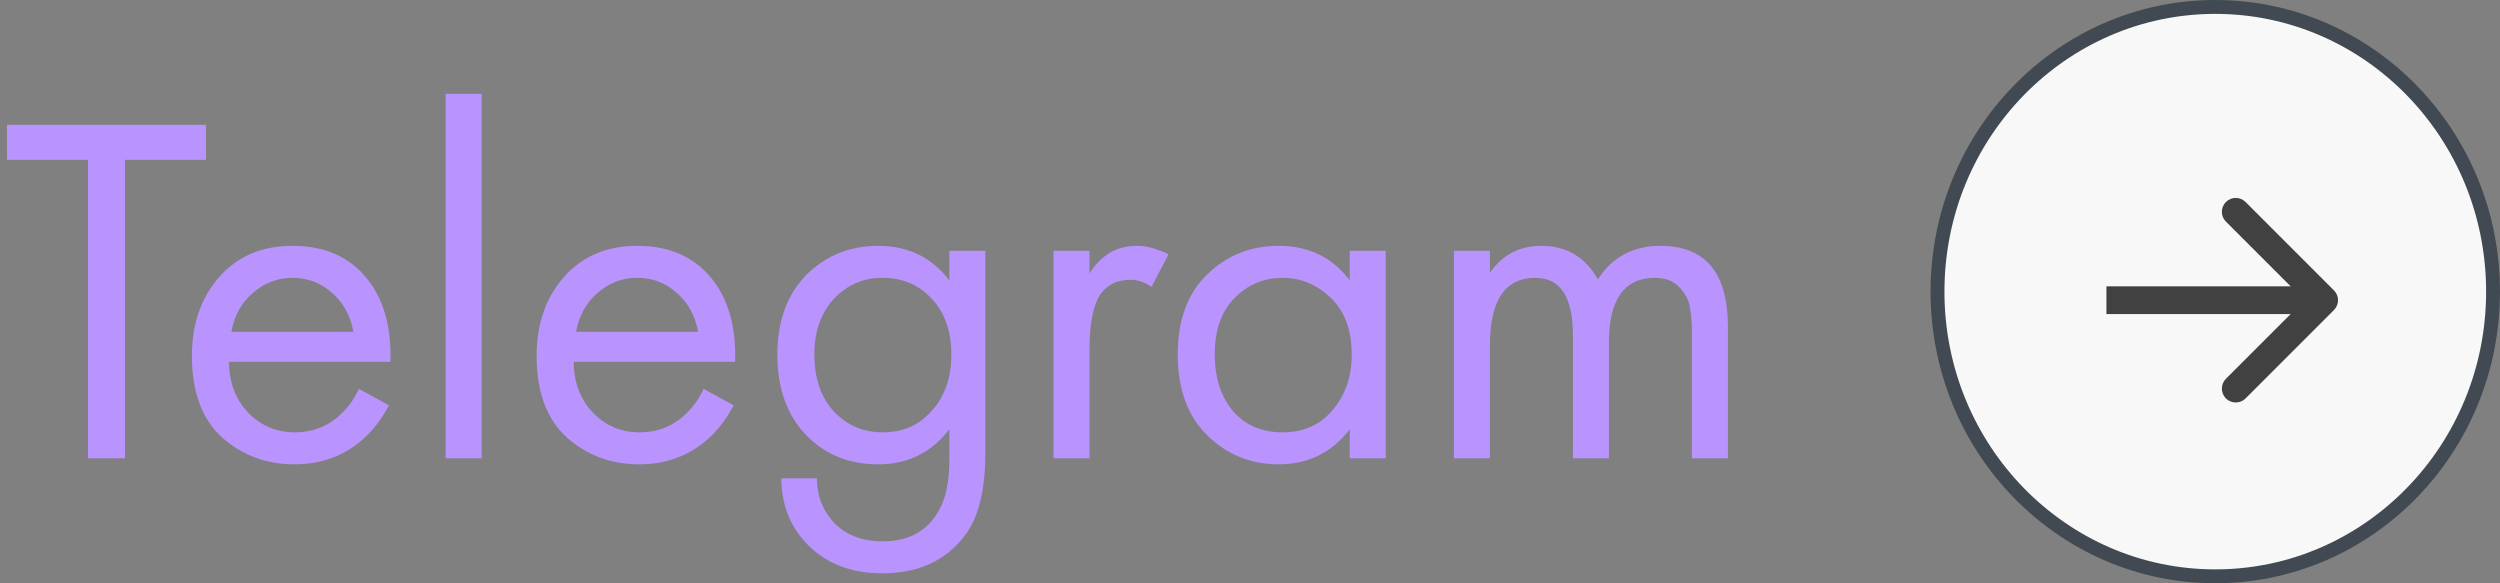 <?xml version="1.0" encoding="UTF-8"?> <svg xmlns="http://www.w3.org/2000/svg" width="180" height="42" viewBox="0 0 180 42" fill="none"><rect x="0" y="0" width="180" height="42" fill="#808080" stroke="none"/> <path d="M179.5 20.997C179.5 32.329 170.534 41.495 159.5 41.495C148.466 41.495 139.5 32.329 139.5 20.997C139.5 9.666 148.466 0.5 159.5 0.5C170.534 0.5 179.5 9.666 179.5 20.997Z" fill="#F8F8F8" stroke="#414A53"></path> <path d="M168.045 22.322C168.436 21.931 168.436 21.298 168.045 20.908L161.681 14.544C161.291 14.153 160.658 14.153 160.267 14.544C159.877 14.934 159.877 15.567 160.267 15.958L165.924 21.615L160.267 27.272C159.877 27.662 159.877 28.295 160.267 28.686C160.658 29.076 161.291 29.076 161.681 28.686L168.045 22.322ZM151.662 22.615H167.338V20.615H151.662V22.615Z" fill="#414141"></path> <path d="M14.832 11.508H9V33H6.336V11.508H0.504V8.988H14.832V11.508Z" fill="#B993FE"></path> <path d="M25.841 27.996L28.001 29.184C27.497 30.144 26.885 30.948 26.165 31.596C24.797 32.82 23.141 33.432 21.197 33.432C19.181 33.432 17.441 32.784 15.977 31.488C14.537 30.168 13.817 28.212 13.817 25.62C13.817 23.34 14.465 21.456 15.761 19.968C17.081 18.456 18.845 17.7 21.053 17.7C23.549 17.7 25.433 18.612 26.705 20.436C27.713 21.876 28.181 23.748 28.109 26.052H16.481C16.505 27.564 16.973 28.788 17.885 29.724C18.797 30.66 19.913 31.128 21.233 31.128C22.409 31.128 23.429 30.768 24.293 30.048C24.965 29.472 25.481 28.788 25.841 27.996ZM16.661 23.892H25.445C25.229 22.716 24.713 21.78 23.897 21.084C23.105 20.364 22.157 20.004 21.053 20.004C19.973 20.004 19.013 20.376 18.173 21.12C17.357 21.84 16.853 22.764 16.661 23.892Z" fill="#B993FE"></path> <path d="M32.085 6.756H34.677V33H32.085V6.756Z" fill="#B993FE"></path> <path d="M50.661 27.996L52.821 29.184C52.317 30.144 51.705 30.948 50.985 31.596C49.617 32.82 47.961 33.432 46.017 33.432C44.001 33.432 42.261 32.784 40.797 31.488C39.357 30.168 38.637 28.212 38.637 25.62C38.637 23.34 39.285 21.456 40.581 19.968C41.901 18.456 43.665 17.7 45.873 17.7C48.369 17.7 50.253 18.612 51.525 20.436C52.533 21.876 53.001 23.748 52.929 26.052H41.301C41.325 27.564 41.793 28.788 42.705 29.724C43.617 30.66 44.733 31.128 46.053 31.128C47.229 31.128 48.249 30.768 49.113 30.048C49.785 29.472 50.301 28.788 50.661 27.996ZM41.481 23.892H50.265C50.049 22.716 49.533 21.78 48.717 21.084C47.925 20.364 46.977 20.004 45.873 20.004C44.793 20.004 43.833 20.376 42.993 21.12C42.177 21.84 41.673 22.764 41.481 23.892Z" fill="#B993FE"></path> <path d="M68.353 20.184V18.06H70.945V32.64C70.945 35.256 70.465 37.212 69.505 38.508C68.137 40.356 66.145 41.28 63.529 41.28C61.321 41.28 59.545 40.608 58.201 39.264C56.905 37.968 56.257 36.36 56.257 34.44H58.813C58.813 35.64 59.197 36.672 59.965 37.536C60.829 38.496 62.029 38.976 63.565 38.976C65.365 38.976 66.685 38.28 67.525 36.888C68.077 36 68.353 34.728 68.353 33.072V30.912C67.057 32.592 65.353 33.432 63.241 33.432C61.177 33.432 59.473 32.76 58.129 31.416C56.689 29.976 55.969 28.008 55.969 25.512C55.969 23.088 56.689 21.156 58.129 19.716C59.521 18.372 61.225 17.7 63.241 17.7C65.377 17.7 67.081 18.528 68.353 20.184ZM63.529 20.004C62.209 20.004 61.081 20.472 60.145 21.408C59.137 22.44 58.633 23.808 58.633 25.512C58.633 27.408 59.197 28.872 60.325 29.904C61.213 30.72 62.281 31.128 63.529 31.128C64.873 31.128 65.965 30.708 66.805 29.868C67.933 28.788 68.497 27.348 68.497 25.548C68.497 23.748 67.969 22.344 66.913 21.336C66.025 20.448 64.897 20.004 63.529 20.004Z" fill="#B993FE"></path> <path d="M75.854 33V18.06H78.446V19.68C79.286 18.36 80.414 17.7 81.83 17.7C82.55 17.7 83.318 17.904 84.134 18.312L82.91 20.652C82.43 20.316 81.926 20.148 81.398 20.148C80.486 20.148 79.79 20.46 79.31 21.084C78.734 21.852 78.446 23.196 78.446 25.116V33H75.854Z" fill="#B993FE"></path> <path d="M97.181 20.184V18.06H99.773V33H97.181V30.912C95.885 32.592 94.181 33.432 92.069 33.432C90.053 33.432 88.337 32.736 86.921 31.344C85.505 29.952 84.797 28.008 84.797 25.512C84.797 23.064 85.493 21.156 86.885 19.788C88.301 18.396 90.029 17.7 92.069 17.7C94.229 17.7 95.933 18.528 97.181 20.184ZM92.357 20.004C90.989 20.004 89.825 20.496 88.865 21.48C87.929 22.44 87.461 23.784 87.461 25.512C87.461 27.168 87.893 28.524 88.757 29.58C89.645 30.612 90.845 31.128 92.357 31.128C93.869 31.128 95.069 30.588 95.957 29.508C96.869 28.428 97.325 27.108 97.325 25.548C97.325 23.772 96.821 22.404 95.813 21.444C94.805 20.484 93.653 20.004 92.357 20.004Z" fill="#B993FE"></path> <path d="M104.682 33V18.06H107.274V19.644C108.162 18.348 109.398 17.7 110.982 17.7C112.782 17.7 114.138 18.504 115.05 20.112C116.082 18.504 117.582 17.7 119.55 17.7C122.79 17.7 124.41 19.644 124.41 23.532V33H121.818V23.928C121.818 23.208 121.77 22.608 121.674 22.128C121.602 21.624 121.35 21.144 120.918 20.688C120.51 20.232 119.922 20.004 119.154 20.004C116.946 20.004 115.842 21.564 115.842 24.684V33H113.25V24.144C113.25 21.384 112.35 20.004 110.55 20.004C108.366 20.004 107.274 21.624 107.274 24.864V33H104.682Z" fill="#B993FE"></path> </svg> 